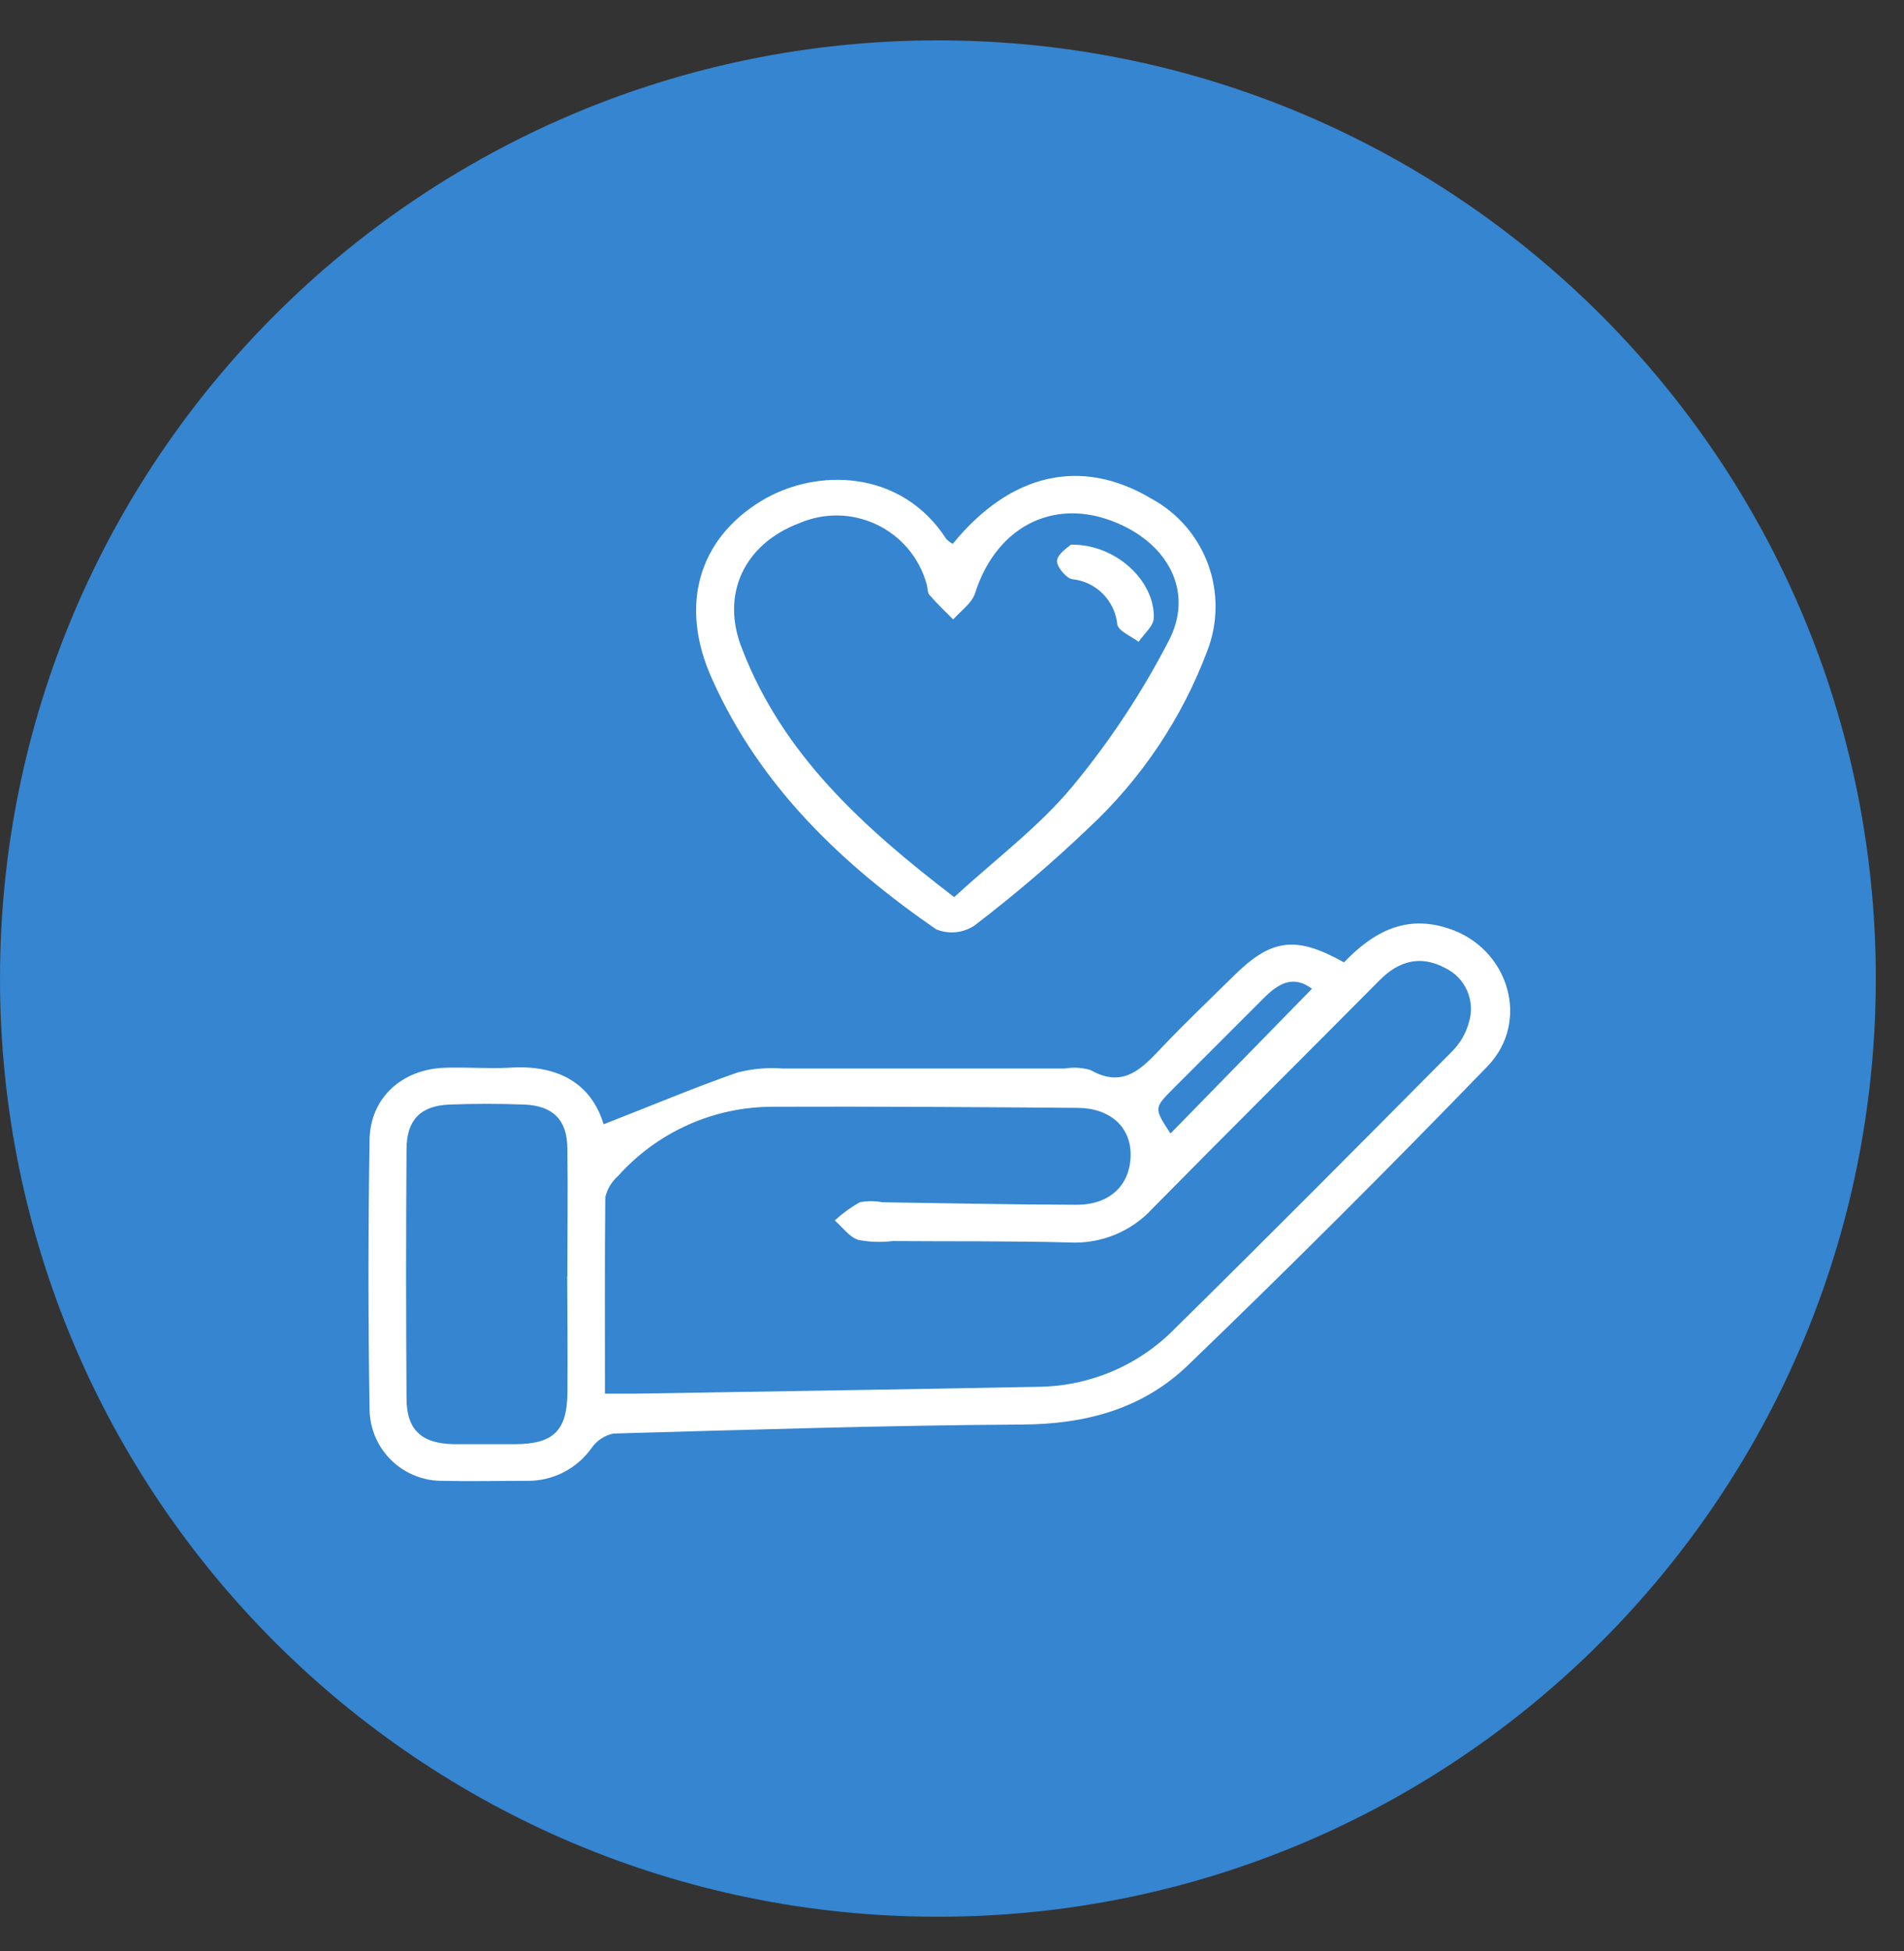 <svg width="41" height="42" viewBox="0 0 41 42" fill="none" xmlns="http://www.w3.org/2000/svg">
<rect x="0" y="0" width="41" height="42" fill="#333333" stroke="none"/>
<g clip-path="url(#clip0_45_399)">
<path d="M20.197 41.263C31.351 41.263 40.393 32.22 40.393 21.066C40.393 9.912 31.351 0.869 20.197 0.869C9.042 0.869 0 9.912 0 21.066C0 32.22 9.042 41.263 20.197 41.263Z" fill="#3585D0"/>
<path d="M28.941 20.718C29.572 20.058 30.277 19.683 31.192 19.988C32.485 20.406 32.971 21.988 32.027 22.959C29.918 25.14 27.766 27.287 25.57 29.401C24.597 30.331 23.38 30.659 22.017 30.667C19.08 30.684 16.145 30.779 13.21 30.861C13.02 30.9 12.853 31.01 12.742 31.168C12.586 31.39 12.377 31.571 12.135 31.695C11.893 31.819 11.625 31.882 11.353 31.879C10.749 31.879 10.136 31.893 9.54 31.879C9.127 31.885 8.729 31.728 8.432 31.441C8.135 31.154 7.965 30.761 7.958 30.348C7.927 28.412 7.927 26.476 7.958 24.539C7.972 23.631 8.659 23.015 9.583 22.986C10.041 22.971 10.501 23.008 10.956 22.986C12.007 22.91 12.73 23.317 12.998 24.203C13.971 23.826 14.908 23.429 15.875 23.09C16.197 23.007 16.531 22.977 16.863 23.003C18.885 23.003 20.905 23.003 22.927 23.003C23.112 22.971 23.302 22.981 23.482 23.035C24.212 23.451 24.614 22.974 25.05 22.516C25.536 22.005 26.052 21.516 26.556 21.019C27.371 20.207 27.899 20.134 28.941 20.718ZM13.03 30.002H13.701C16.595 29.954 19.491 29.91 22.385 29.854C23.486 29.836 24.536 29.384 25.305 28.596C27.308 26.624 29.289 24.629 31.27 22.633C31.444 22.458 31.569 22.241 31.633 22.003C31.701 21.779 31.686 21.539 31.592 21.326C31.498 21.112 31.33 20.939 31.119 20.839C30.594 20.557 30.124 20.681 29.708 21.102C28.08 22.742 26.439 24.371 24.816 26.018C24.591 26.263 24.315 26.455 24.008 26.581C23.7 26.707 23.369 26.764 23.037 26.748C21.769 26.712 20.496 26.727 19.226 26.717C18.978 26.747 18.727 26.739 18.481 26.692C18.286 26.629 18.143 26.417 17.975 26.274C18.139 26.123 18.319 25.992 18.513 25.882C18.674 25.851 18.839 25.851 18.999 25.882C20.394 25.901 21.788 25.933 23.185 25.936C23.891 25.936 24.327 25.522 24.346 24.894C24.366 24.266 23.908 23.855 23.207 23.85C21.017 23.833 18.827 23.818 16.636 23.826C16.009 23.826 15.389 23.959 14.817 24.215C14.244 24.471 13.732 24.845 13.314 25.312C13.174 25.433 13.076 25.595 13.034 25.775C13.02 27.169 13.027 28.549 13.027 30.002H13.03ZM12.217 27.476C12.217 26.561 12.231 25.646 12.217 24.728C12.217 24.11 11.908 23.806 11.297 23.779C10.753 23.758 10.211 23.758 9.671 23.779C9.058 23.806 8.758 24.108 8.754 24.731C8.742 26.516 8.742 28.306 8.754 30.102C8.754 30.779 9.075 31.076 9.766 31.09C10.202 31.09 10.64 31.09 11.078 31.09C11.92 31.09 12.212 30.8 12.219 29.976C12.226 29.151 12.217 28.311 12.214 27.476H12.217ZM28.252 21.285C27.839 20.98 27.522 21.18 27.218 21.482L25.271 23.429C24.845 23.855 24.848 23.857 25.205 24.402L28.252 21.285Z" fill="white"/>
<path d="M20.516 11.708C21.759 10.184 23.285 9.836 24.792 10.734C25.357 11.04 25.792 11.542 26.014 12.146C26.235 12.749 26.229 13.413 25.997 14.013C25.452 15.462 24.579 16.766 23.446 17.821C22.663 18.569 21.839 19.272 20.978 19.929C20.858 20.007 20.721 20.055 20.579 20.068C20.436 20.082 20.293 20.061 20.16 20.007C18.128 18.605 16.374 16.933 15.342 14.636C14.612 13.042 15.04 11.601 16.403 10.778C17.583 10.068 19.409 10.102 20.377 11.603C20.418 11.645 20.465 11.68 20.516 11.708ZM20.547 19.313C21.436 18.498 22.368 17.802 23.091 16.933C23.896 15.962 24.593 14.907 25.172 13.786C25.687 12.789 25.203 11.805 24.181 11.316C22.799 10.652 21.472 11.272 20.995 12.776C20.925 12.991 20.686 13.151 20.526 13.336C20.353 13.161 20.175 12.993 20.015 12.808C19.966 12.752 19.978 12.647 19.951 12.565C19.873 12.288 19.736 12.031 19.551 11.811C19.365 11.591 19.134 11.414 18.874 11.291C18.614 11.168 18.331 11.101 18.043 11.097C17.755 11.093 17.47 11.15 17.206 11.265C16.023 11.715 15.502 12.803 15.989 13.991C16.865 16.249 18.581 17.807 20.547 19.313Z" fill="white"/>
<path d="M23.059 11.725C24.032 11.711 24.867 12.507 24.845 13.297C24.845 13.475 24.633 13.646 24.519 13.818C24.358 13.694 24.086 13.589 24.059 13.441C24.034 13.191 23.923 12.958 23.746 12.781C23.569 12.603 23.335 12.493 23.085 12.468C22.947 12.441 22.74 12.18 22.762 12.061C22.789 11.908 23.005 11.779 23.059 11.725Z" fill="white"/>
</g>
<defs>
<clipPath id="clip0_45_399">
<rect width="41" height="42" fill="white"/>
</clipPath>
</defs>
</svg>
